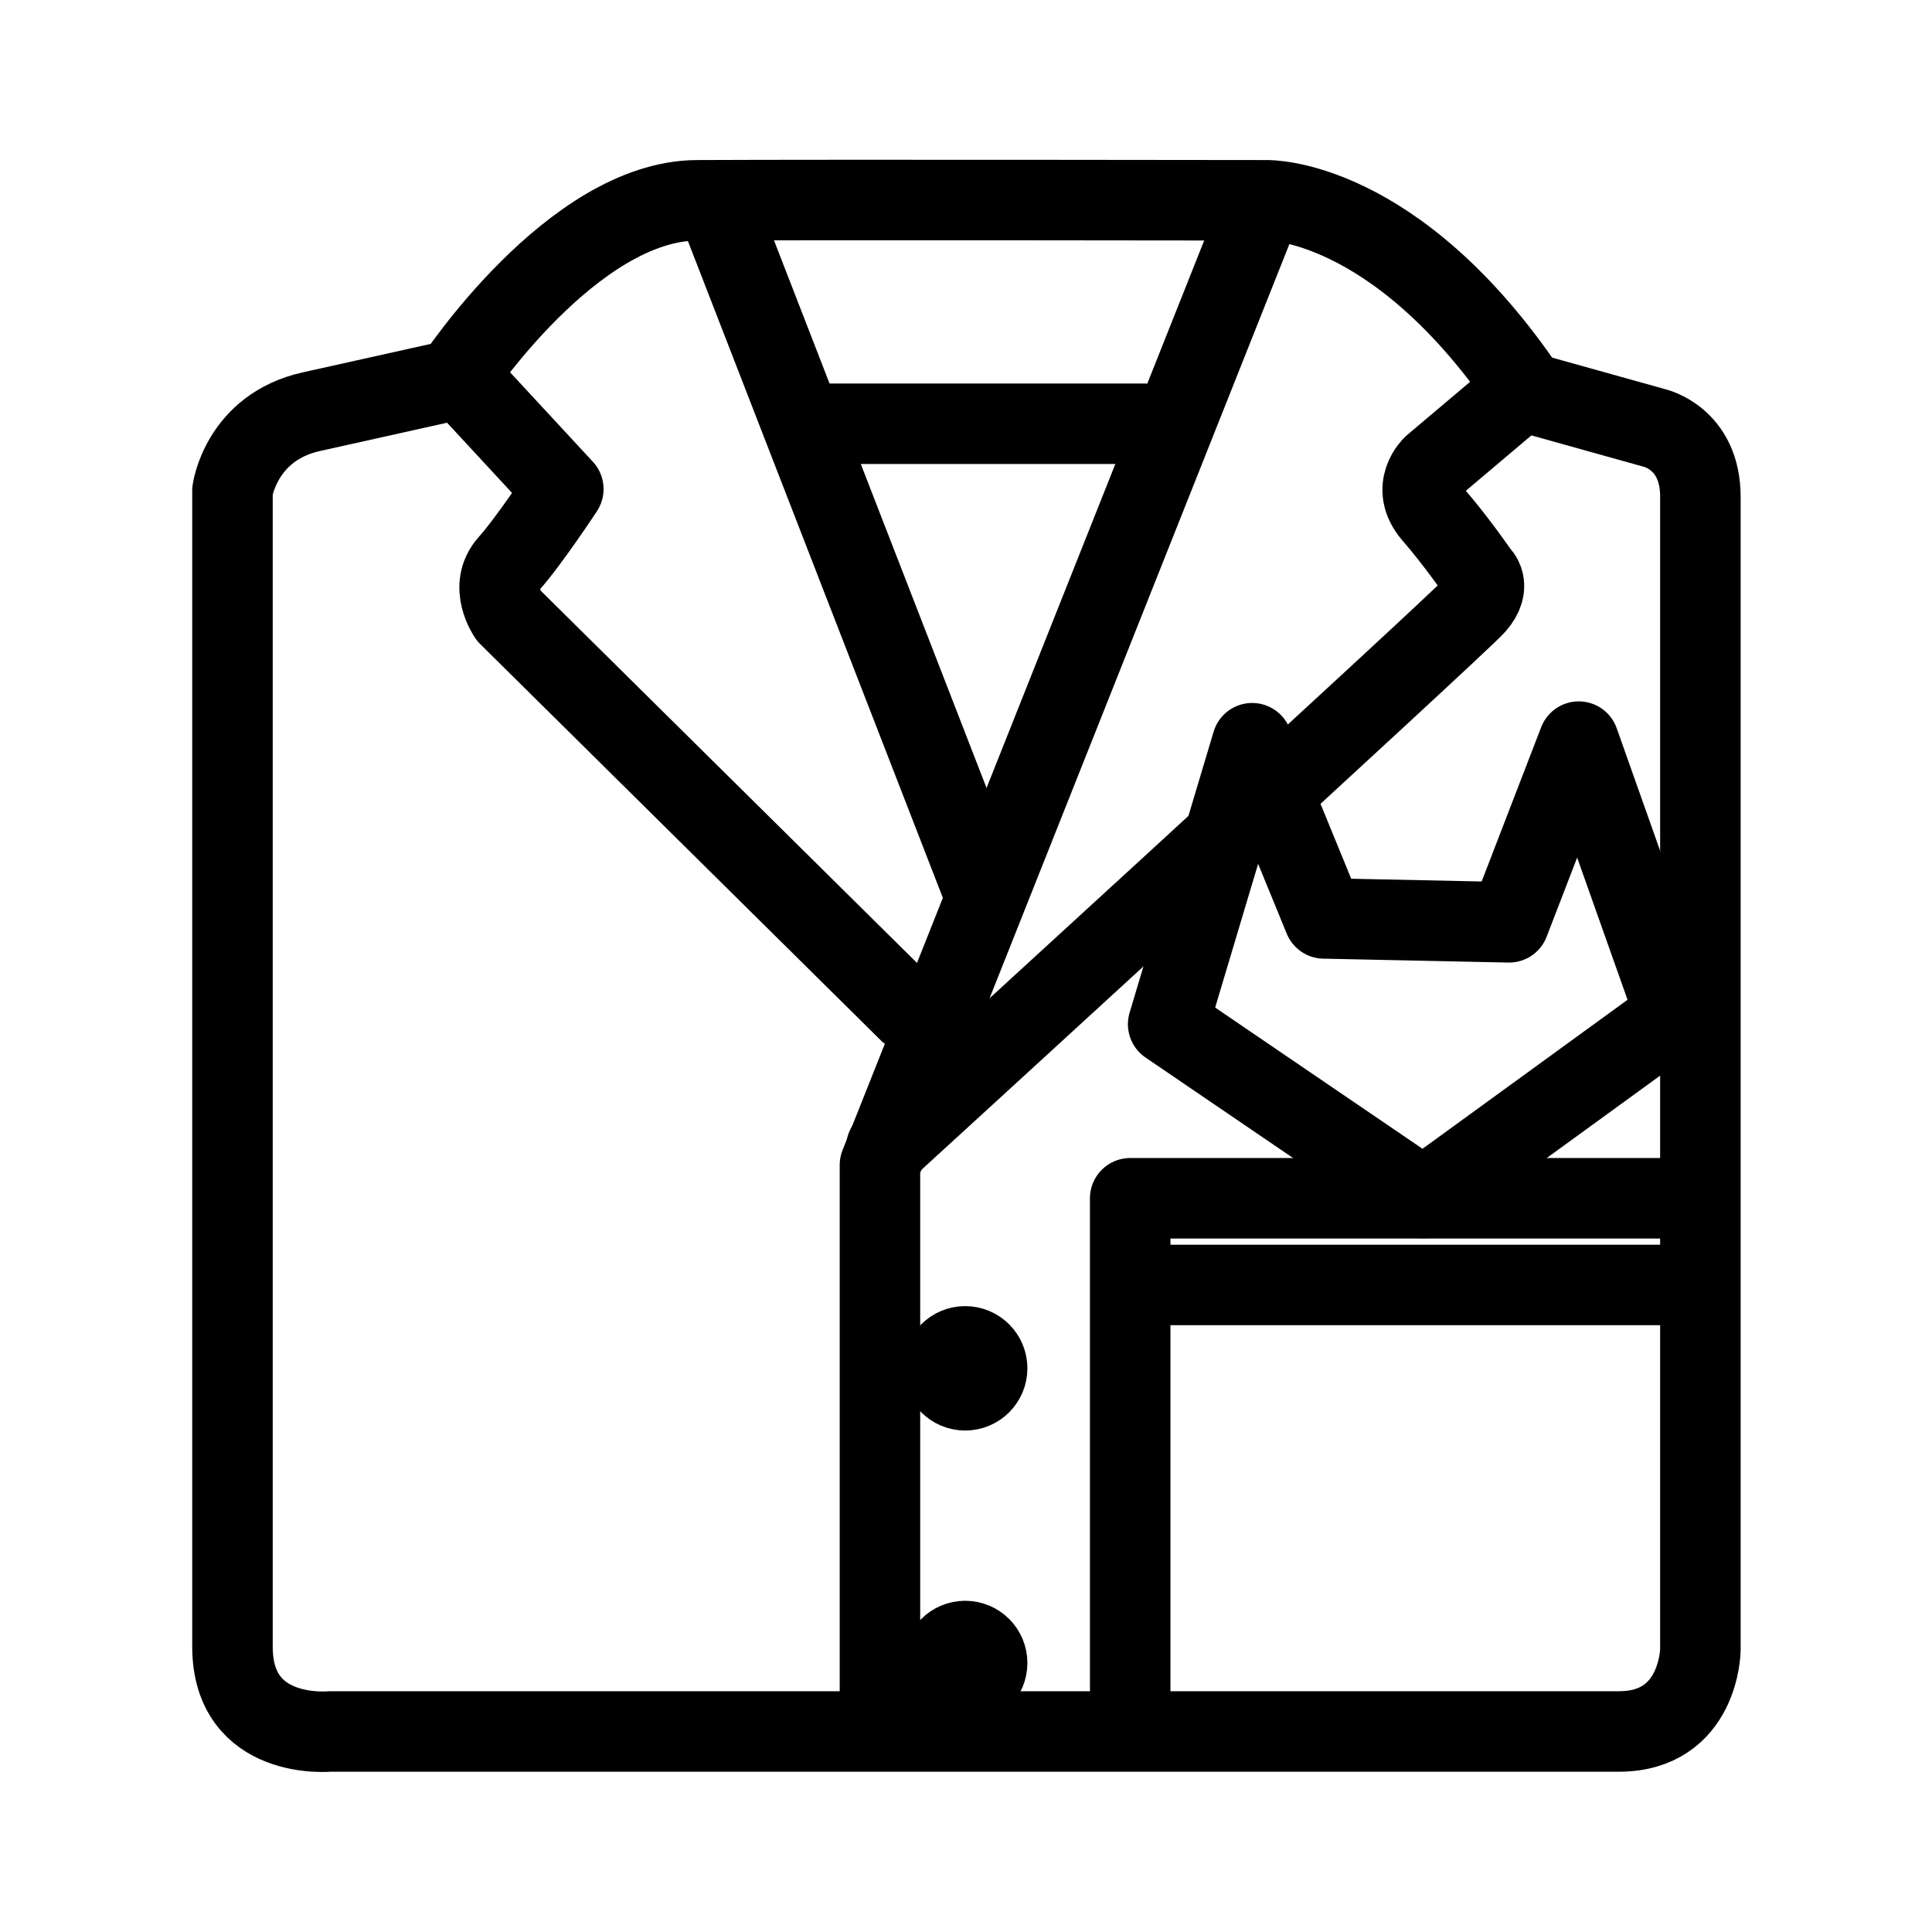 <?xml version="1.0" encoding="utf-8"?><!-- Uploaded to: SVG Repo, www.svgrepo.com, Generator: SVG Repo Mixer Tools -->
<svg width="800px" height="800px" viewBox="0 0 192 192" xmlns="http://www.w3.org/2000/svg">

<g fill="none">

<path d="m151.781 39.003 12.629 3.526s4.572.993 4.572 6.837v114.598s-.096 8.108-8.108 8.108H32.753s-9.65.941-9.65-8.425V48.762s.864-6.304 7.852-7.852c8.498-1.883 14.235-3.169 14.235-3.169s11.669-17.77 24.076-17.835c12.407-.065 56.64 0 56.64 0s12.752-.345 25.875 19.097z" style="fill:#000000;fill-opacity:0;stroke:#000000;stroke-width:8;stroke-linecap:round;stroke-linejoin:round;stroke-miterlimit:6;stroke-dasharray:none;paint-order:stroke fill markers"/>

<path d="M112.318 171.525v-52.442h54.572m1.103 8.614h-53.098m-27.447 42.864v-54.778l37.276-93.767" style="fill:#000000;fill-opacity:0;stroke:#000000;stroke-width:8;stroke-linecap:round;stroke-linejoin:round;stroke-miterlimit:6;stroke-dasharray:none;paint-order:stroke fill markers"/>

<path d="m149.976 39.903-7.561 6.388s-2.322 2.157 0 4.827c2.321 2.67 4.564 5.933 4.564 5.933s1.33 1.128-.359 3.06c-1.688 1.93-58.536 53.911-58.536 53.911" style="fill:#000000;fill-opacity:0;stroke:#000000;stroke-width:8;stroke-linecap:round;stroke-linejoin:round;stroke-miterlimit:6;stroke-dasharray:none;paint-order:stroke fill markers"/>

<path d="m124.44 73.86 7.136 17.411 18.392.388 6.926-17.957 9.618 27.137-25.07 18.215-25.352-17.266zM97.466 87.877 71.349 20.593m10.536 21.519h31.789M90.331 100.53 50.535 61.164s-2.006-2.866.027-5.135c2.033-2.269 5.42-7.425 5.42-7.425l-9.357-10.11" style="fill:#000000;fill-opacity:0;stroke:#000000;stroke-width:8;stroke-linecap:round;stroke-linejoin:round;stroke-miterlimit:6;stroke-dasharray:none;paint-order:stroke fill markers"/>

<circle cx="95.92" cy="135.982" r="2.182" style="fill:#000000;fill-opacity:0;stroke:#000000;stroke-width:8;stroke-linecap:round;stroke-linejoin:round;stroke-miterlimit:6;stroke-dasharray:none;paint-order:stroke fill markers"/>

<path d="m96.039 134.961-.31 2.697" style="fill:#000000;fill-opacity:0;stroke:#000000;stroke-width:8;stroke-linecap:round;stroke-linejoin:round;stroke-miterlimit:6;stroke-dasharray:none;paint-order:stroke fill markers"/>

<circle cx="95.92" cy="165.266" r="2.182" style="fill:#000000;fill-opacity:0;stroke:#000000;stroke-width:8;stroke-linecap:round;stroke-linejoin:round;stroke-miterlimit:6;stroke-dasharray:none;paint-order:stroke fill markers"/>

<path d="m95.776 164.245-.31 2.696" style="fill:#000000;fill-opacity:0;stroke:#000000;stroke-width:8;stroke-linecap:round;stroke-linejoin:round;stroke-miterlimit:6;stroke-dasharray:none;paint-order:stroke fill markers"/>

</g>

</svg>
